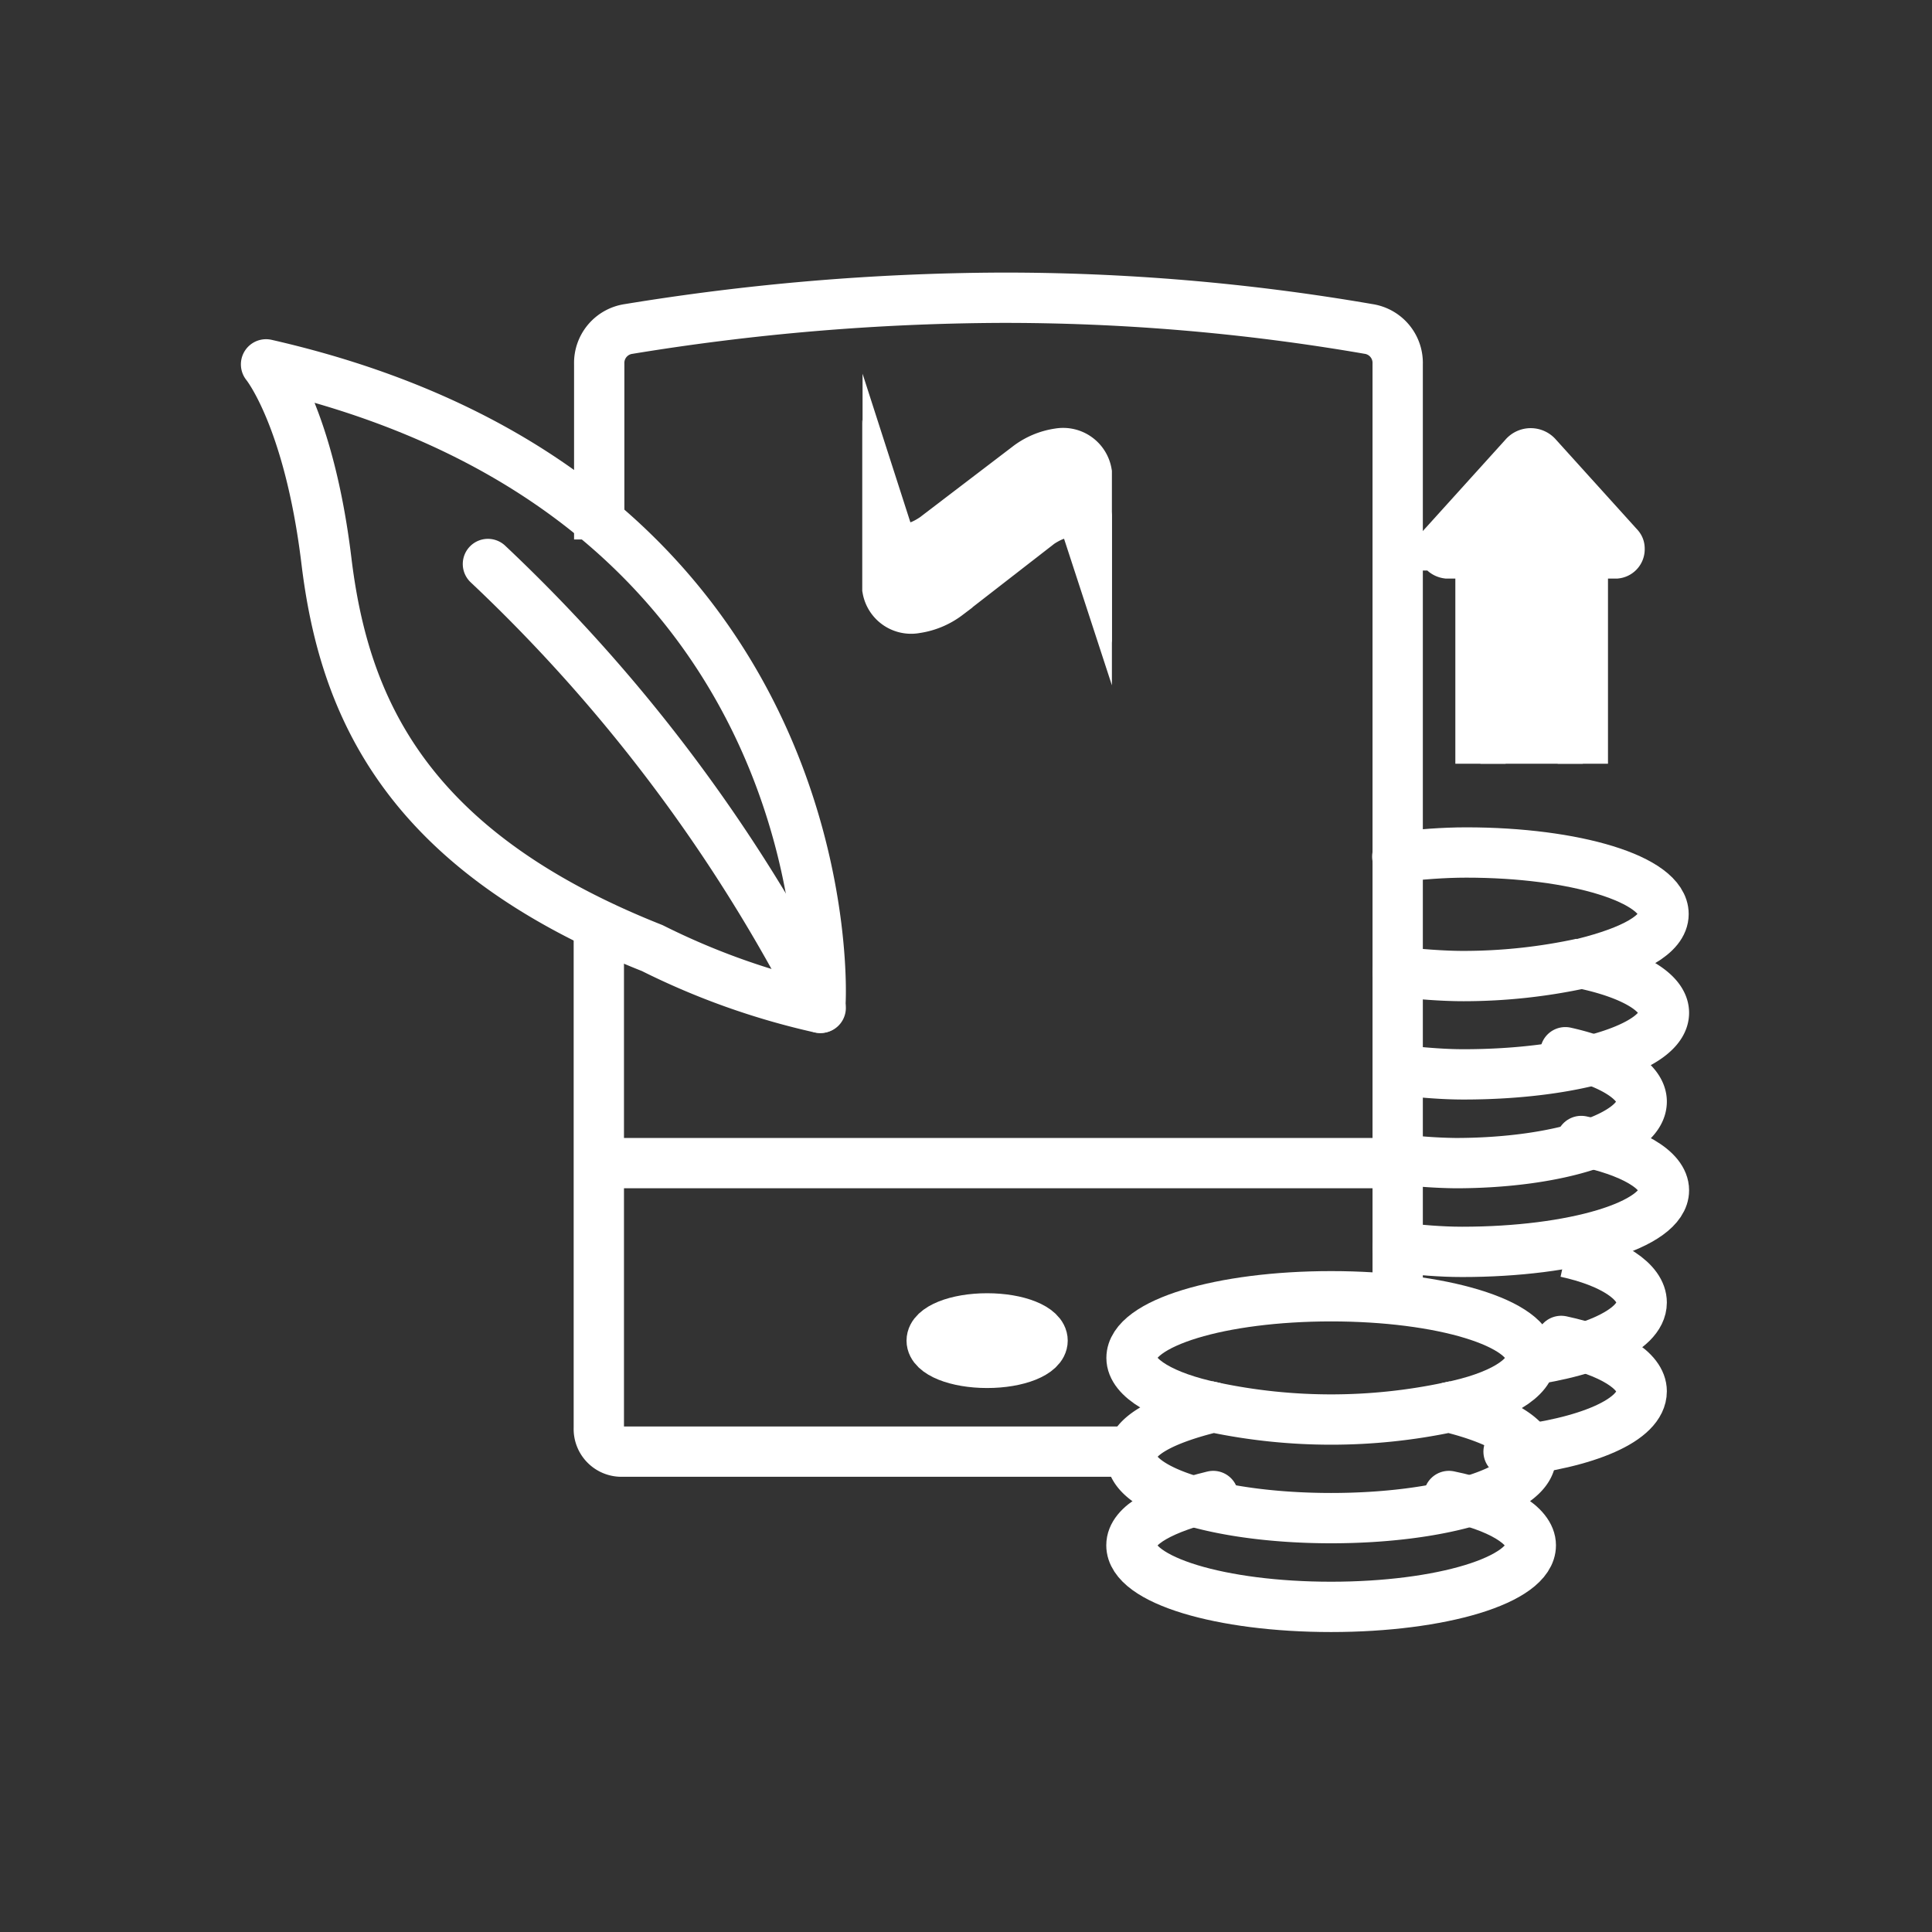 <svg id="Icon_contour" xmlns="http://www.w3.org/2000/svg" viewBox="0 0 192 192"><rect x="0" y="0" width="192" height="192" fill="#333333" stroke="none"/><defs><style>.cls-1,.cls-2,.cls-3,.cls-6{fill:none;}.cls-1,.cls-2,.cls-3,.cls-4,.cls-5,.cls-6{stroke:#fff;stroke-width:5px;}.cls-1,.cls-5,.cls-6{stroke-linecap:round;}.cls-3{stroke-linecap:square;}.cls-4,.cls-5{fill:#fff;}.cls-4{stroke-miterlimit:10;}.cls-6{stroke-linejoin:round;}</style></defs><title>2Artboard 1</title><g id="Page-1"><g id="Boiler-Service-Page"><g id="Key-benefits"><g id="Energy-efficiency"><g id="efficient"><path id="Shape" class="cls-1" d="M157.32,95.74c4.9-1.22,8-2.85,8-4.9,0-3.47-8.82-6.12-19.6-6.12-2.36,0-4.51.2-6.86.41"/><path id="Shape-2" data-name="Shape" class="cls-1" d="M139.09,106.36c2.19.21,4.18.41,6.37.41,10.94,0,19.9-2.65,19.9-6.12,0-2.05-3.19-3.88-8.16-4.91A55.69,55.69,0,0,1,145.46,97c-2.19,0-4.38-.2-6.56-.41"/><path id="Shape-3" data-name="Shape" class="cls-1" d="M138.9,115.18a49.52,49.52,0,0,0,5.74.41c10.18,0,18.51-2.65,18.51-6.12,0-2-3-3.88-7.59-4.9"/><path id="Shape-4" data-name="Shape" class="cls-1" d="M138.9,124c2.2.21,4.21.41,6.41.41,11,0,20.05-2.65,20.05-6.12,0-2.05-3.21-3.88-8.22-4.9"/><path id="Shape-5" data-name="Shape" class="cls-2" d="M149.92,135.44c7.72-.84,13.23-3.12,13.23-6,0-2.08-2.94-4-7.53-5"/><path id="Shape-6" data-name="Shape" class="cls-1" d="M149.92,144.26c7.78-.84,13.23-3.12,13.23-6,0-2.08-3.11-3.95-8-5"/><path id="Shape-7" data-name="Shape" class="cls-1" d="M59.51,93.54v48.39a2.25,2.25,0,0,0,2.35,2.33h50.58"/><path id="Shape-8" data-name="Shape" class="cls-3" d="M138.9,128.82V36.18A3.41,3.41,0,0,0,136,32.69a212.42,212.42,0,0,0-36.75-3.1,234.2,234.2,0,0,0-36.76,3.1,3.41,3.41,0,0,0-2.94,3.49V51.11"/><path id="Shape-9" data-name="Shape" class="cls-4" d="M102.09,46.41a6.59,6.59,0,0,1,3.15-1.35A2.38,2.38,0,0,1,108,47v1s-.93-2.88-4.64-.38l-9.28,7.12A6.65,6.65,0,0,1,91,56a2.37,2.37,0,0,1-2.78-1.93v-1s.93,2.89,4.64.38Z"/><path id="Shape-10" data-name="Shape" class="cls-4" d="M102,50.82a6.69,6.69,0,0,1,3.19-1.35A2.39,2.39,0,0,1,108,51.39v1s-.94-2.88-4.69-.38l-9.17,7.12A6.8,6.8,0,0,1,91,60.44a2.39,2.39,0,0,1-2.81-1.93v-1s.94,2.89,4.68.38Z"/><ellipse id="Oval" class="cls-1" cx="98.1" cy="133.23" rx="5.51" ry="2.21"/><polygon id="Shape-11" data-name="Shape" class="cls-5" points="138.9 115.59 59.51 115.59 59.51 115.59 138.9 115.59"/><path id="Shape-12" data-name="Shape" class="cls-6" d="M26.44,36.21s4.26,5.17,6,19.53S40.2,84.46,64.82,94.22a72.55,72.55,0,0,0,16.67,5.94C81.69,100.16,84.4,49.42,26.44,36.21Z"/><path id="Shape-13" data-name="Shape" class="cls-6" d="M81.56,100.16A161.18,161.18,0,0,0,48.49,56.05"/><path id="Shape-14" data-name="Shape" class="cls-1" d="M120.57,148.67c-5,1.22-8.13,2.85-8.13,4.9,0,3.47,8.93,6.12,19.84,6.12s19.85-2.65,19.85-6.12c0-2-3.18-3.88-8.14-4.9"/><path id="Shape-15" data-name="Shape" class="cls-1" d="M144,139.85c5-1,8.14-2.86,8.14-4.9,0-3.48-8.93-6.13-19.85-6.13s-19.84,2.65-19.84,6.13c0,2,3.17,3.87,8.13,4.9"/><path id="Shape-16" data-name="Shape" class="cls-1" d="M144,139.85a56.69,56.69,0,0,1-23.42,0c-5,1.22-8.13,2.85-8.13,4.9,0,3.47,8.93,6.12,19.84,6.12s19.85-2.65,19.85-6.12C152.13,142.91,149,141.07,144,139.85Z"/><path id="Shape-17" data-name="Shape" class="cls-4" d="M157.3,75.9V55h3.28a.42.42,0,0,0,.37-.4c0-.2,0-.2-.19-.4l-8-8.85a.83.83,0,0,0-1.28,0l-8,8.85a.4.4,0,0,0,0,.6.61.61,0,0,0,.37.2h3.28V75.9"/></g></g></g></g></g></svg>